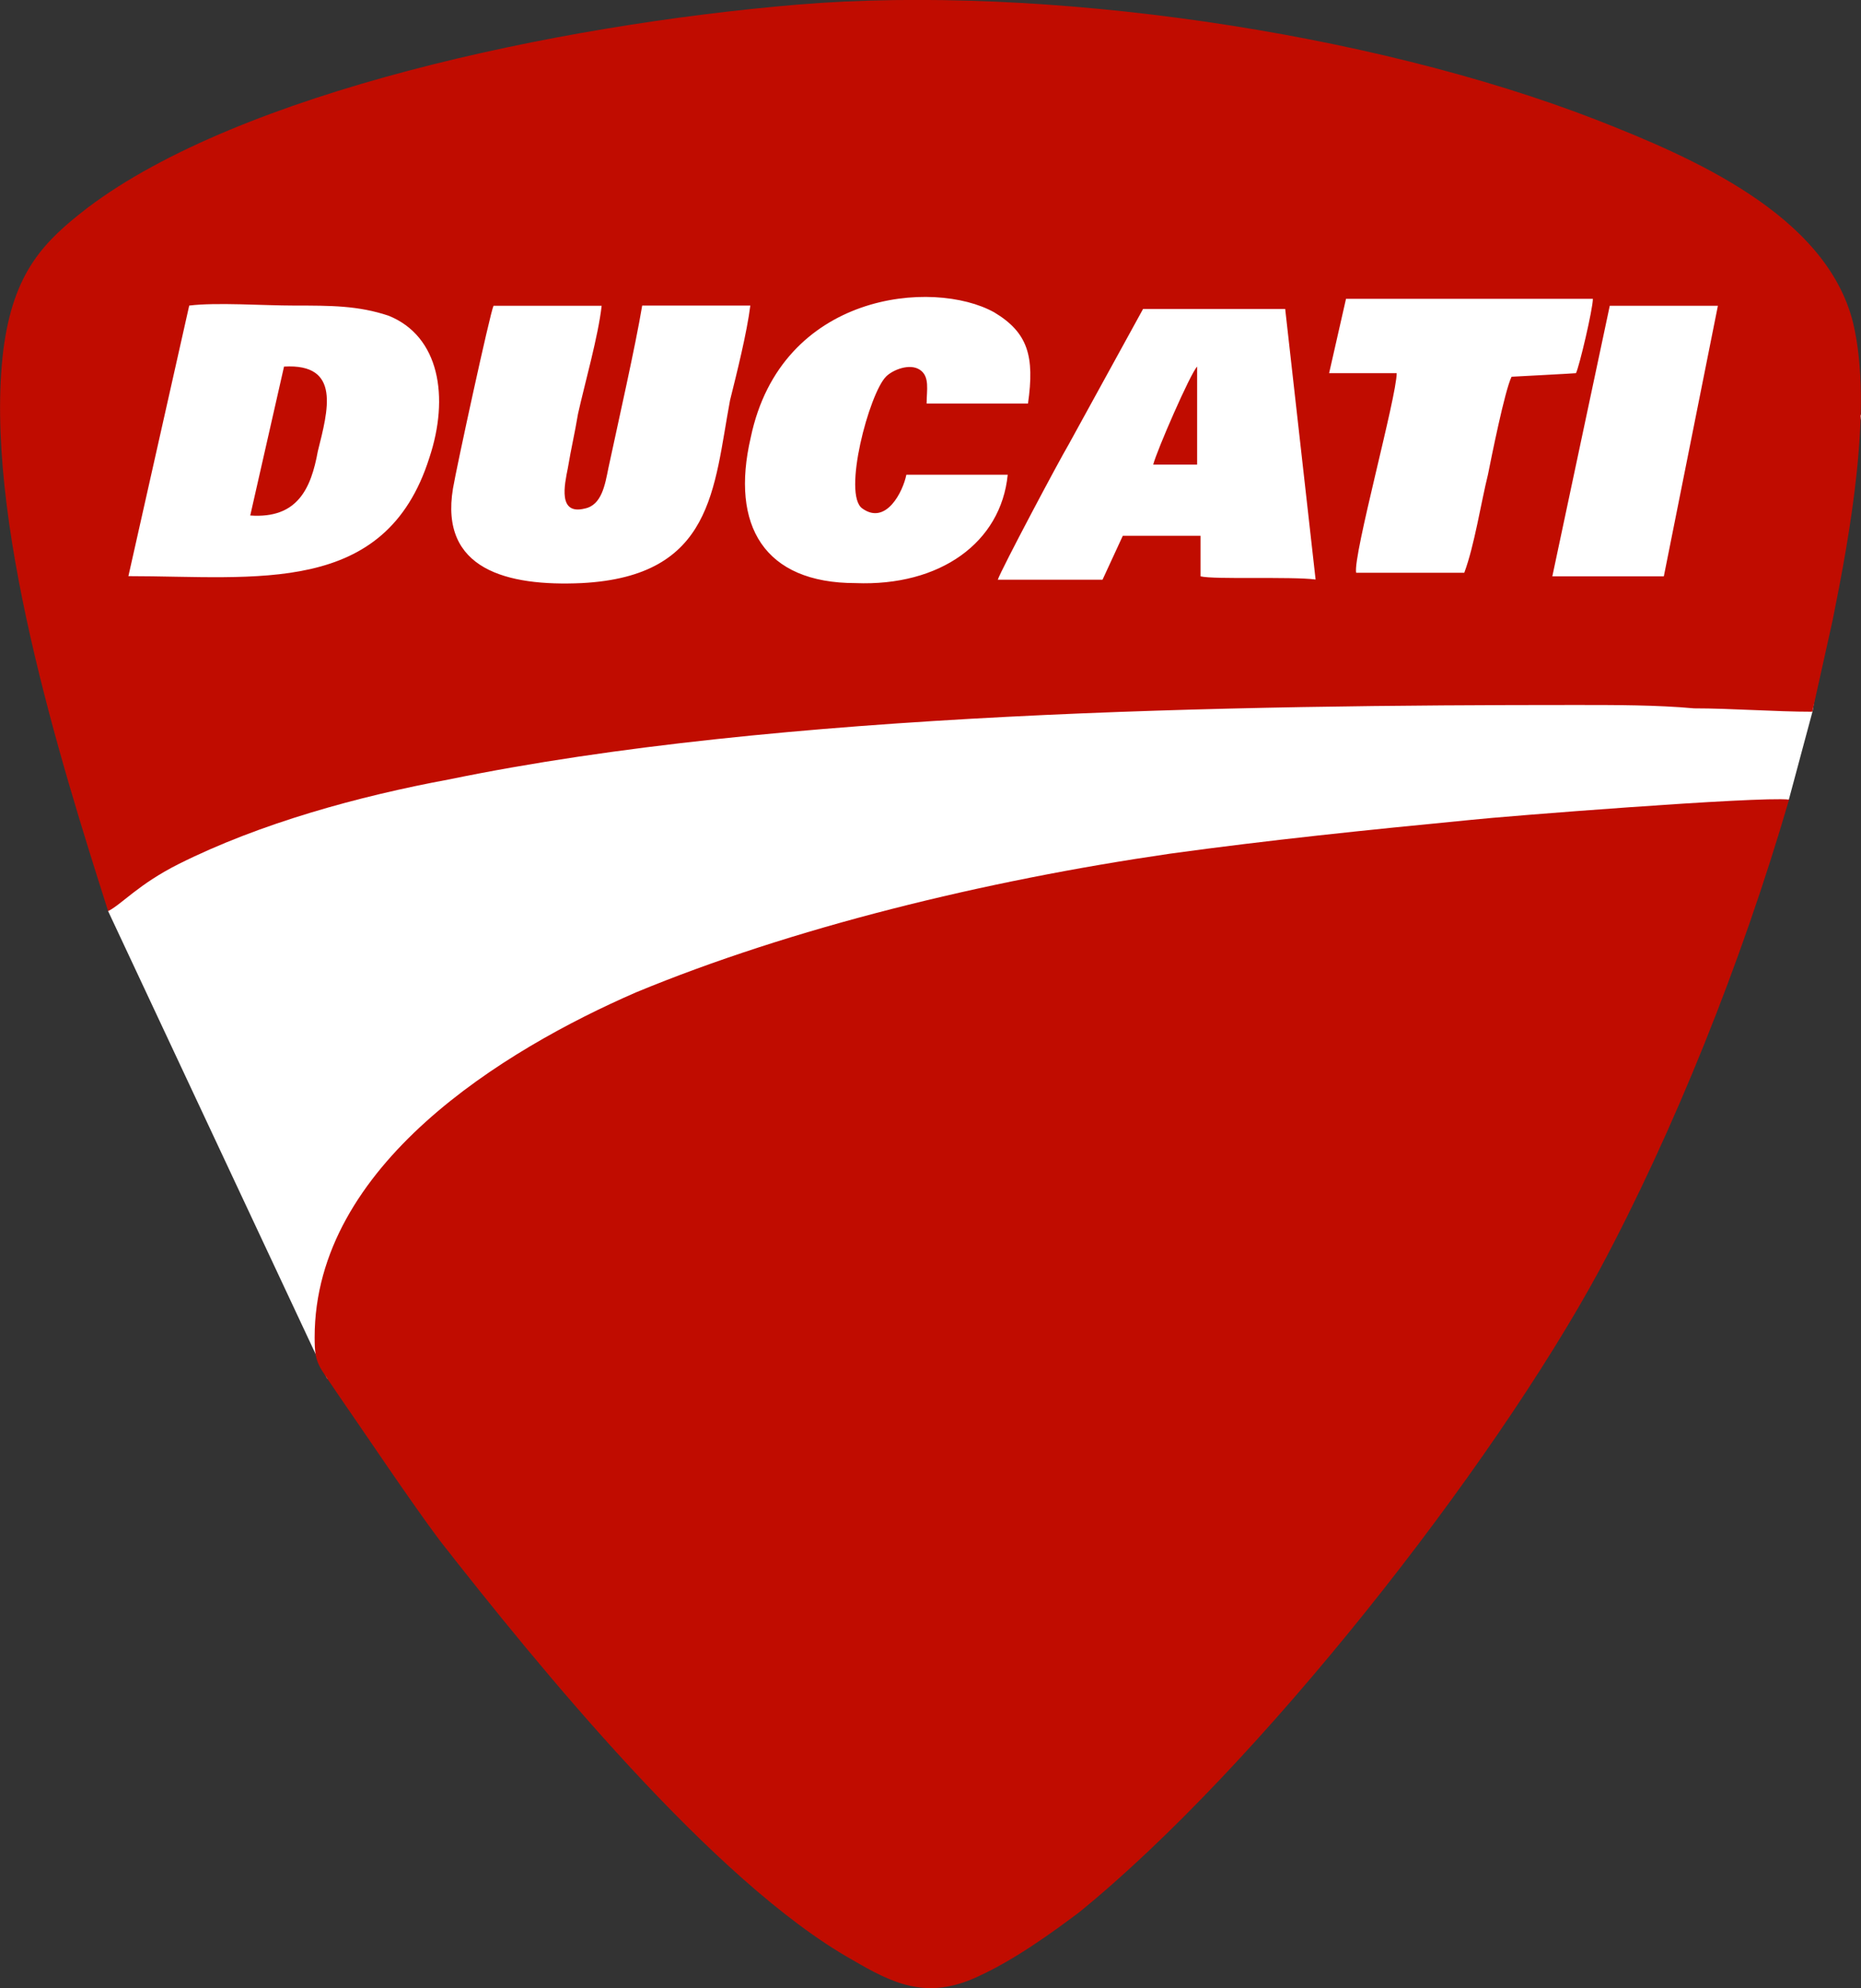 <svg version="1.1" id="logo-ducati-full" xmlns="http://www.w3.org/2000/svg" x="0" y="0" viewBox="0 0 936.3 1000" style="enable-background:new 0 0 936.3 1000" xml:space="preserve"><rect x="0" y="0" width="936.3" height="1000" fill="#333333" stroke="none"/><style>.st1{fill:#c00c00}</style><path style="fill:#fff" d="m164.5 693.3-110.1-235V128l845.6 6.2 36.3 74.9-24.4 148.8-11.9 44.3-381.6 420z"/><path class="st1" d="M740.1 412.4c-52.7 5.1-102.1 10.2-151.4 17-93.6 13.6-190.6 37.4-268.8 69.8-66.4 28.9-161.6 86.8-161.6 173.5 0 13.6 1.7 13.6 11.9 28.9 15.3 22.1 35.7 52.7 51 73.2 49.3 63 137.8 171.8 207.6 211 20.4 11.9 37.4 20.4 63 8.5 18.7-8.5 37.4-22.1 51-32.3 90.2-73.2 207.6-222.9 262-323.3 37.4-69.8 71.5-154.8 95.3-236.5-15.4-1.7-144.7 8.5-160 10.2zM602.3 233.7v-49.3c-3.4 3.4-20.4 42.5-22.1 49.3h22.1zm-459.4-49.3-17 74.9c23.8 1.7 30.6-13.6 34-32.3 5.1-20.5 11.9-44.3-17-42.6z"/><path class="st1" d="M932.3 162.3C918.7 107.8 850.7 78.9 803 60.2 689 16 525.7-7.9 401.5 2.3 279 12.6 120.8 46.6 44.2 104.4c-22.1 17-37.4 32.3-42.5 71.5-10.2 83.4 28.9 207.6 52.7 282.4 6.8-3.4 15.3-13.6 35.7-23.8 40.8-20.4 90.2-34 136.1-42.5 165-34 394.7-37.4 566.6-37.4 20.4 0 40.8 0 59.5 1.7 18.7 0 40.8 1.7 59.5 1.7l10.2-45.9c8.6-42.6 20.5-107.3 10.3-149.8zm-716.3 68c-22.1 69.8-86.8 59.5-151.4 59.5l30.6-136.1c13.6-1.7 37.4 0 52.7 0 18.7 0 32.3 0 47.6 5.1 25.6 10.3 30.7 40.9 20.5 71.5zm76.6 63c-37.4 1.7-71.5-6.8-64.7-47.6 1.7-10.2 18.7-88.5 20.4-91.9h54.4c-1.7 15.3-8.5 39.1-11.9 54.4-1.7 10.2-3.4 17-5.1 27.2-1.7 8.5-5.1 23.8 8.5 20.4 8.5-1.7 10.2-11.9 11.9-20.4 5.1-23.8 13.6-61.3 17-81.7h54.4c-1.7 13.6-6.8 34-10.2 47.6-8.3 44.3-8.3 88.6-74.7 92zm137.8 0c-45.9 0-63-28.9-52.7-73.2 15.3-73.2 91.9-80 122.5-63 17 10.2 20.4 22.1 17 45.9h-51c0-6.8 1.7-13.6-3.4-17-5.1-3.4-13.6 0-17 3.4-8.5 8.5-22.1 59.5-11.9 66.4 11.9 8.5 20.4-8.5 22.1-17h51c-3.4 34.1-34 56.2-76.6 54.5zm173.6-3.4v-20.4h-39.1l-10.2 22.1H502c1.7-5.1 30.6-59.5 35.7-68.1l37.4-68.1h71.5l15.3 136.1c-12-1.6-51.1.1-57.9-1.6zm156.5-100.4c-3.4 6.8-10.2 40.8-11.9 49.3-3.4 13.6-6.8 35.7-11.9 49.3h-54.4c-1.7-8.5 20.4-88.5 20.4-100.4h-34l8.5-37.4h124.2c0 5.1-6.8 34-8.5 37.4-.1.1-32.4 1.8-32.4 1.8zm76.6 100.4H781l28.9-136.1h54.4l-27.2 136.1z"/></svg>